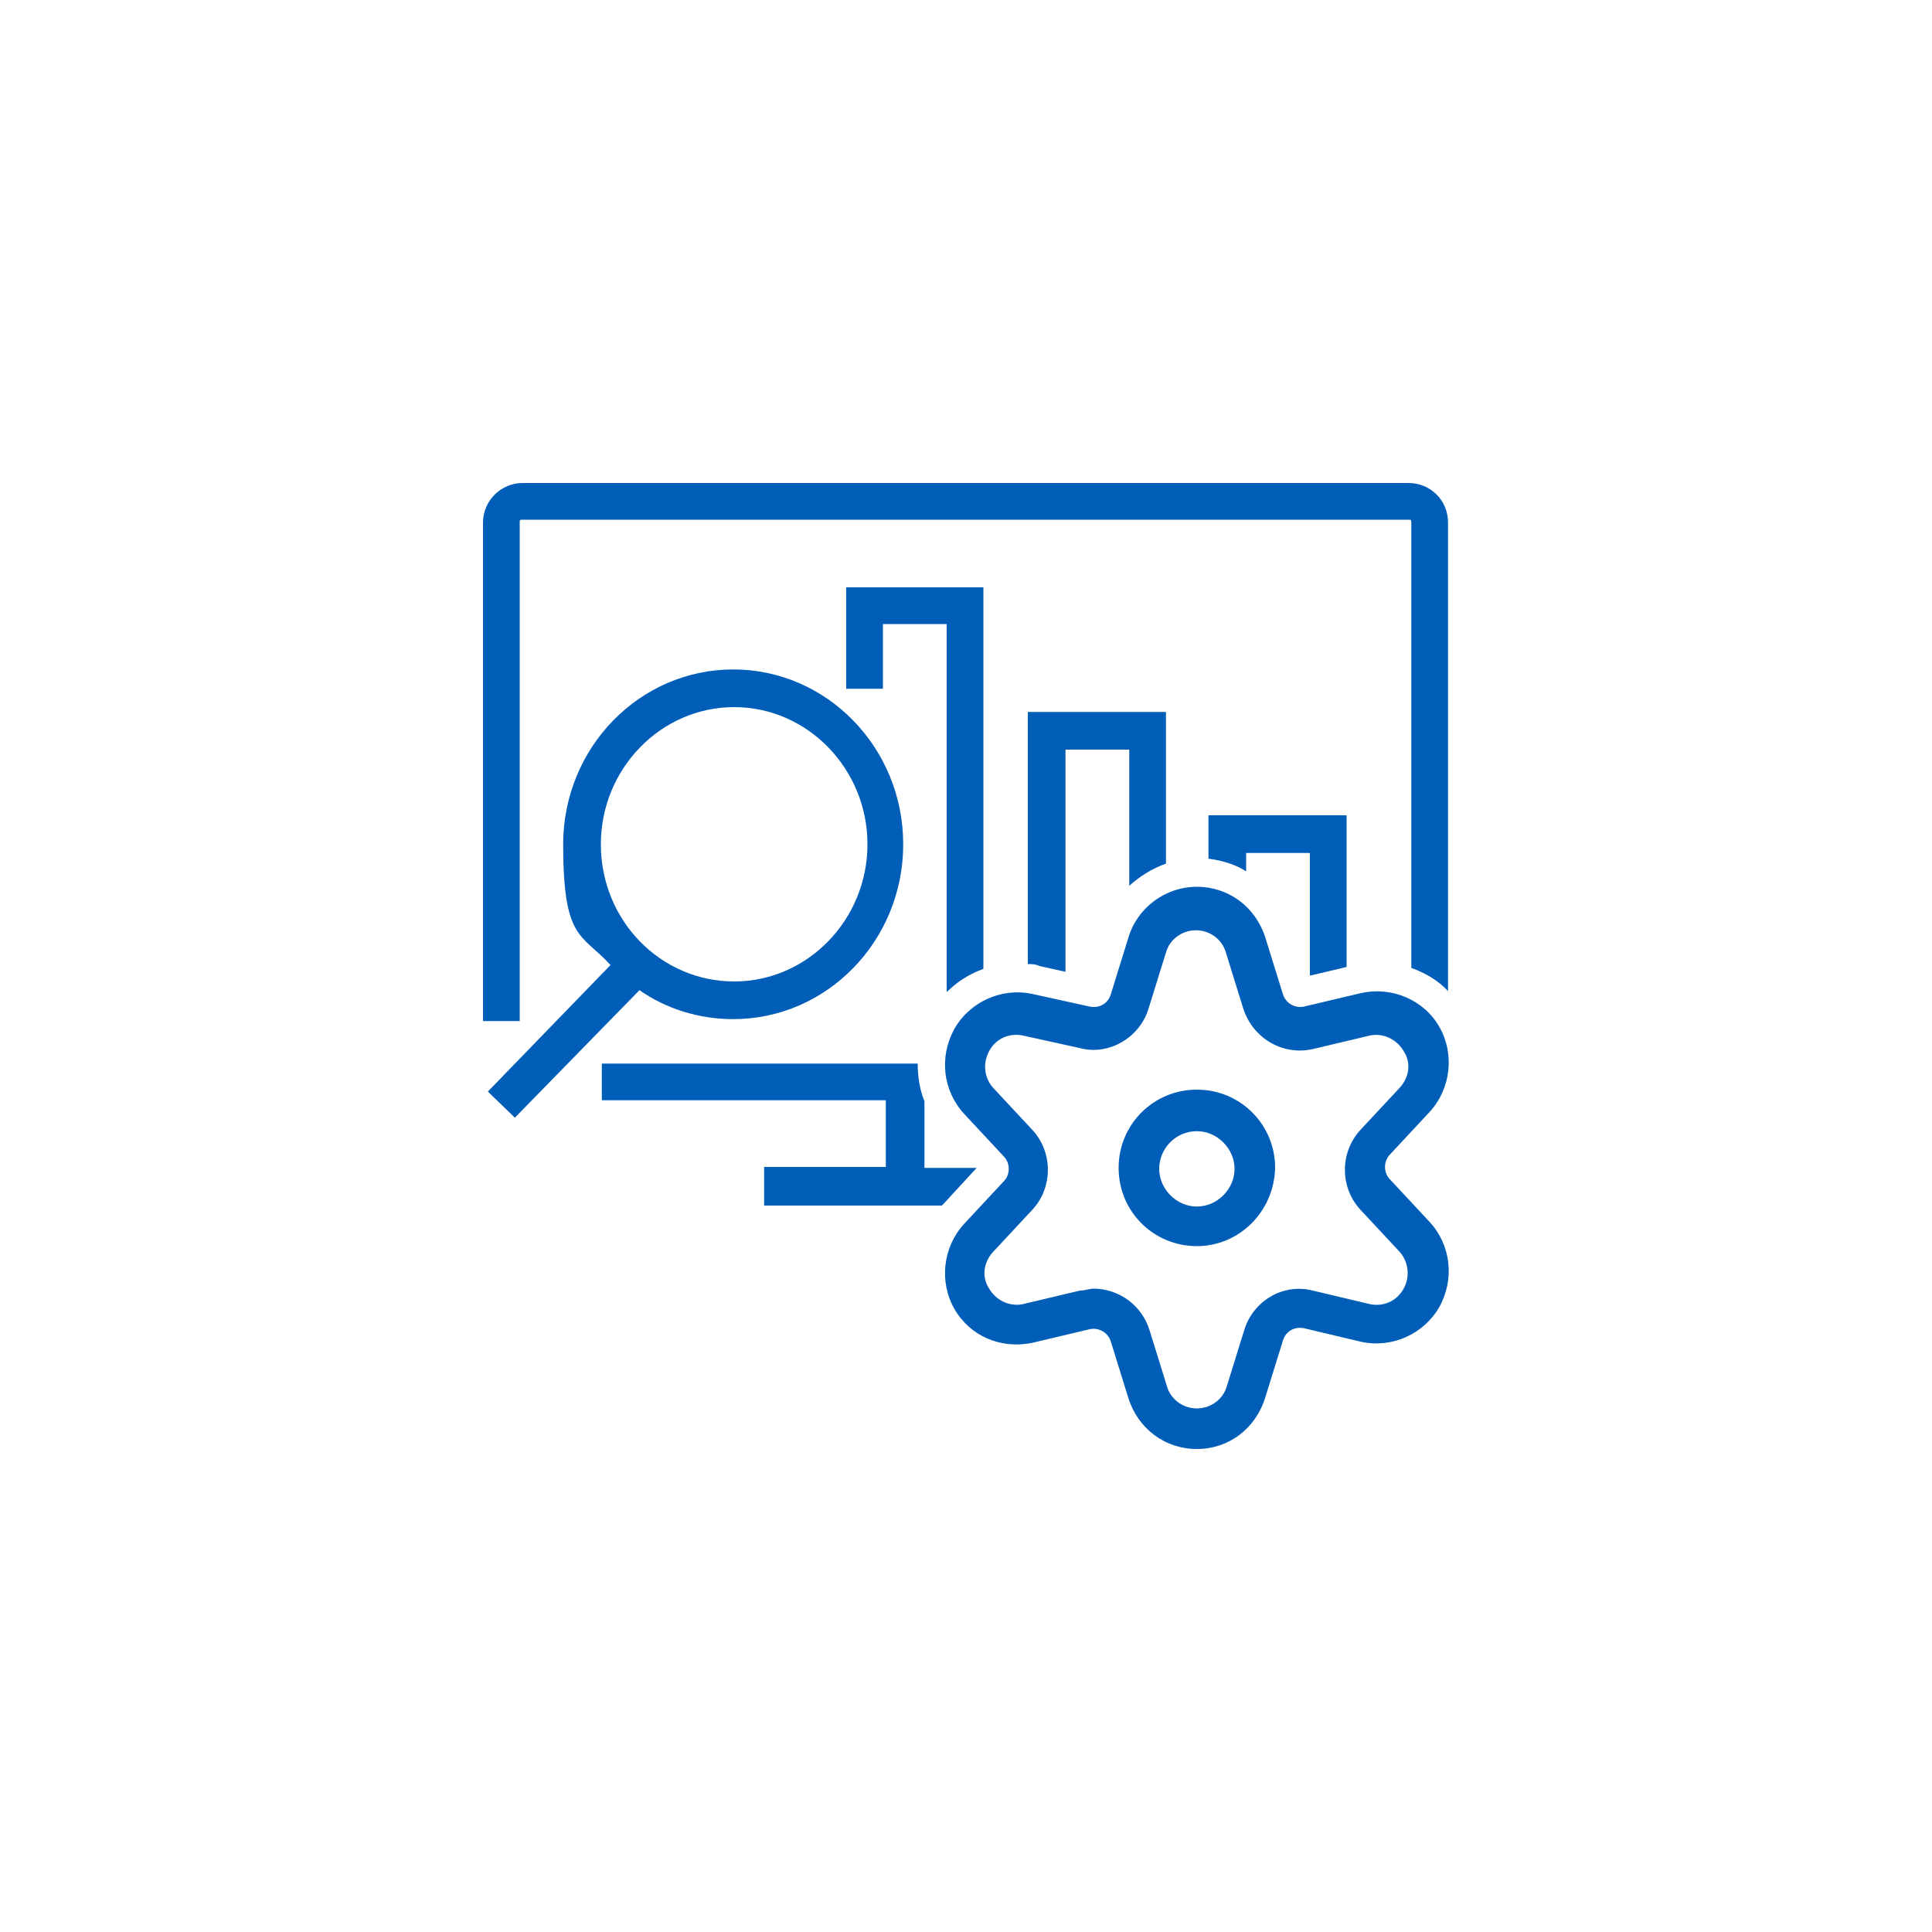 <?xml version="1.0" encoding="UTF-8"?>
<svg id="Ebene_1" xmlns="http://www.w3.org/2000/svg" version="1.1" viewBox="0 0 200 200">
  <!-- Generator: Adobe Illustrator 29.5.1, SVG Export Plug-In . SVG Version: 2.1.0 Build 141)  -->
  <path d="M123.9,129c-4.5,0-8.1-3.6-8.1-8.1s3.6-8.1,8.1-8.1,8.1,3.6,8.1,8.1c-.1,4.5-3.7,8.1-8.1,8.1ZM123.9,117.1c-2.2,0-3.9,1.8-3.9,3.9s1.8,3.9,3.9,3.9,3.9-1.8,3.9-3.9-1.8-3.9-3.9-3.9Z" fill="#005eb8"/>
  <g>
    <path d="M106.4,99.8c.4,0,.8,0,1.2.2l2.7.6v-23h6.6v14.1c1.1-1,2.4-1.8,3.8-2.3v-15.7h-14.3s0,26.1,0,26.1Z" fill="#005eb8"/>
    <path d="M125.2,88.9c1.4.2,2.7.6,3.8,1.3v-1.9h6.6v12.7l3.8-.9v-15.7h-14.3v4.5h0Z" fill="#005eb8"/>
    <path d="M87.6,71.3h3.8v-6.7h6.6v38.1c1.1-1.1,2.4-1.9,3.8-2.4v-39.5h-14.2v10.5Z" fill="#005eb8"/>
    <path d="M79.1,121v3.8h18.4l.2-.2,3.4-3.7h-5.4v-6.9c-.5-1.2-.7-2.6-.7-3.9h-32.7v3.8h29.4v6.9h-12.6v.2Z" fill="#005eb8"/>
    <path d="M75.9,105.5c9.7,0,17.6-8.1,17.6-18.1s-7.9-18.1-17.6-18.1-17.6,8.1-17.6,18.1,1.9,9.2,4.9,12.5l-12.7,13.1,2.8,2.7,12.9-13.2c2.7,1.9,6.1,3,9.7,3ZM62.2,87.4c0-7.8,6.2-14.2,13.8-14.2s13.8,6.4,13.8,14.2-6.2,14.2-13.8,14.2-13.8-6.3-13.8-14.2Z" fill="#005eb8"/>
    <path d="M53.8,54.1c0-.2,0-.3.2-.3h91.9c.1,0,.2,0,.2.3v46.1c1.4.5,2.8,1.3,3.8,2.4v-48.5c0-2.3-1.8-4.1-4.1-4.1H54.1c-2.2,0-4.1,1.8-4.1,4.1v51.6h3.8v-51.6Z" fill="#005eb8"/>
  </g>
  <path d="M123.9,150c-3.3,0-6.1-2.1-7.1-5.3l-1.8-5.8c-.3-1-1.3-1.5-2.2-1.3l-5.9,1.4c-3.3.7-6.5-.7-8.1-3.5s-1.2-6.4,1-8.8l4.1-4.4c.7-.7.7-1.9,0-2.6l-4.1-4.4c-2.2-2.4-2.6-5.9-1-8.8,1.6-2.8,4.9-4.3,8.1-3.6l5.9,1.3c1,.2,1.9-.3,2.2-1.3l1.8-5.8c.9-3.1,3.8-5.3,7.1-5.3h0c3.3,0,6.1,2.1,7.1,5.3l1.8,5.8c.3,1,1.3,1.5,2.2,1.3l5.9-1.4c3.2-.7,6.5.7,8.1,3.5s1.2,6.4-1,8.8l-4.1,4.4c-.7.7-.7,1.9,0,2.6l4.1,4.4c2.2,2.4,2.6,5.9,1,8.8-1.6,2.8-4.9,4.3-8.1,3.6l-5.9-1.4c-1-.2-1.9.3-2.2,1.3l-1.8,5.8c-1,3.3-3.8,5.4-7.1,5.4ZM113.2,133.4c2.6,0,5,1.7,5.8,4.3l1.8,5.8c.4,1.4,1.7,2.3,3.1,2.3s2.7-.9,3.1-2.3l1.8-5.8c.9-3,4-4.9,7.1-4.1l5.9,1.4c1.4.3,2.8-.3,3.5-1.6.7-1.2.5-2.8-.4-3.8l-4.1-4.4c-2.1-2.3-2.1-5.9,0-8.2l4.1-4.4c1-1.1,1.2-2.6.4-3.8-.7-1.2-2.1-1.9-3.5-1.6l-5.9,1.4c-3.1.7-6.2-1.1-7.2-4.2l-1.8-5.8h0c-.4-1.4-1.7-2.3-3.1-2.3h0c-1.4,0-2.7.9-3.1,2.3l-1.8,5.8c-.9,3-4.1,4.9-7.1,4.1l-5.9-1.3c-1.4-.3-2.8.3-3.5,1.6s-.5,2.8.4,3.8l4.1,4.4c2.1,2.3,2.1,5.9,0,8.2l-4.1,4.4c-1,1.1-1.2,2.6-.4,3.8.7,1.2,2.1,1.9,3.5,1.6l5.9-1.4c.5,0,1-.2,1.4-.2Z" fill="#005eb8"/>
</svg>
